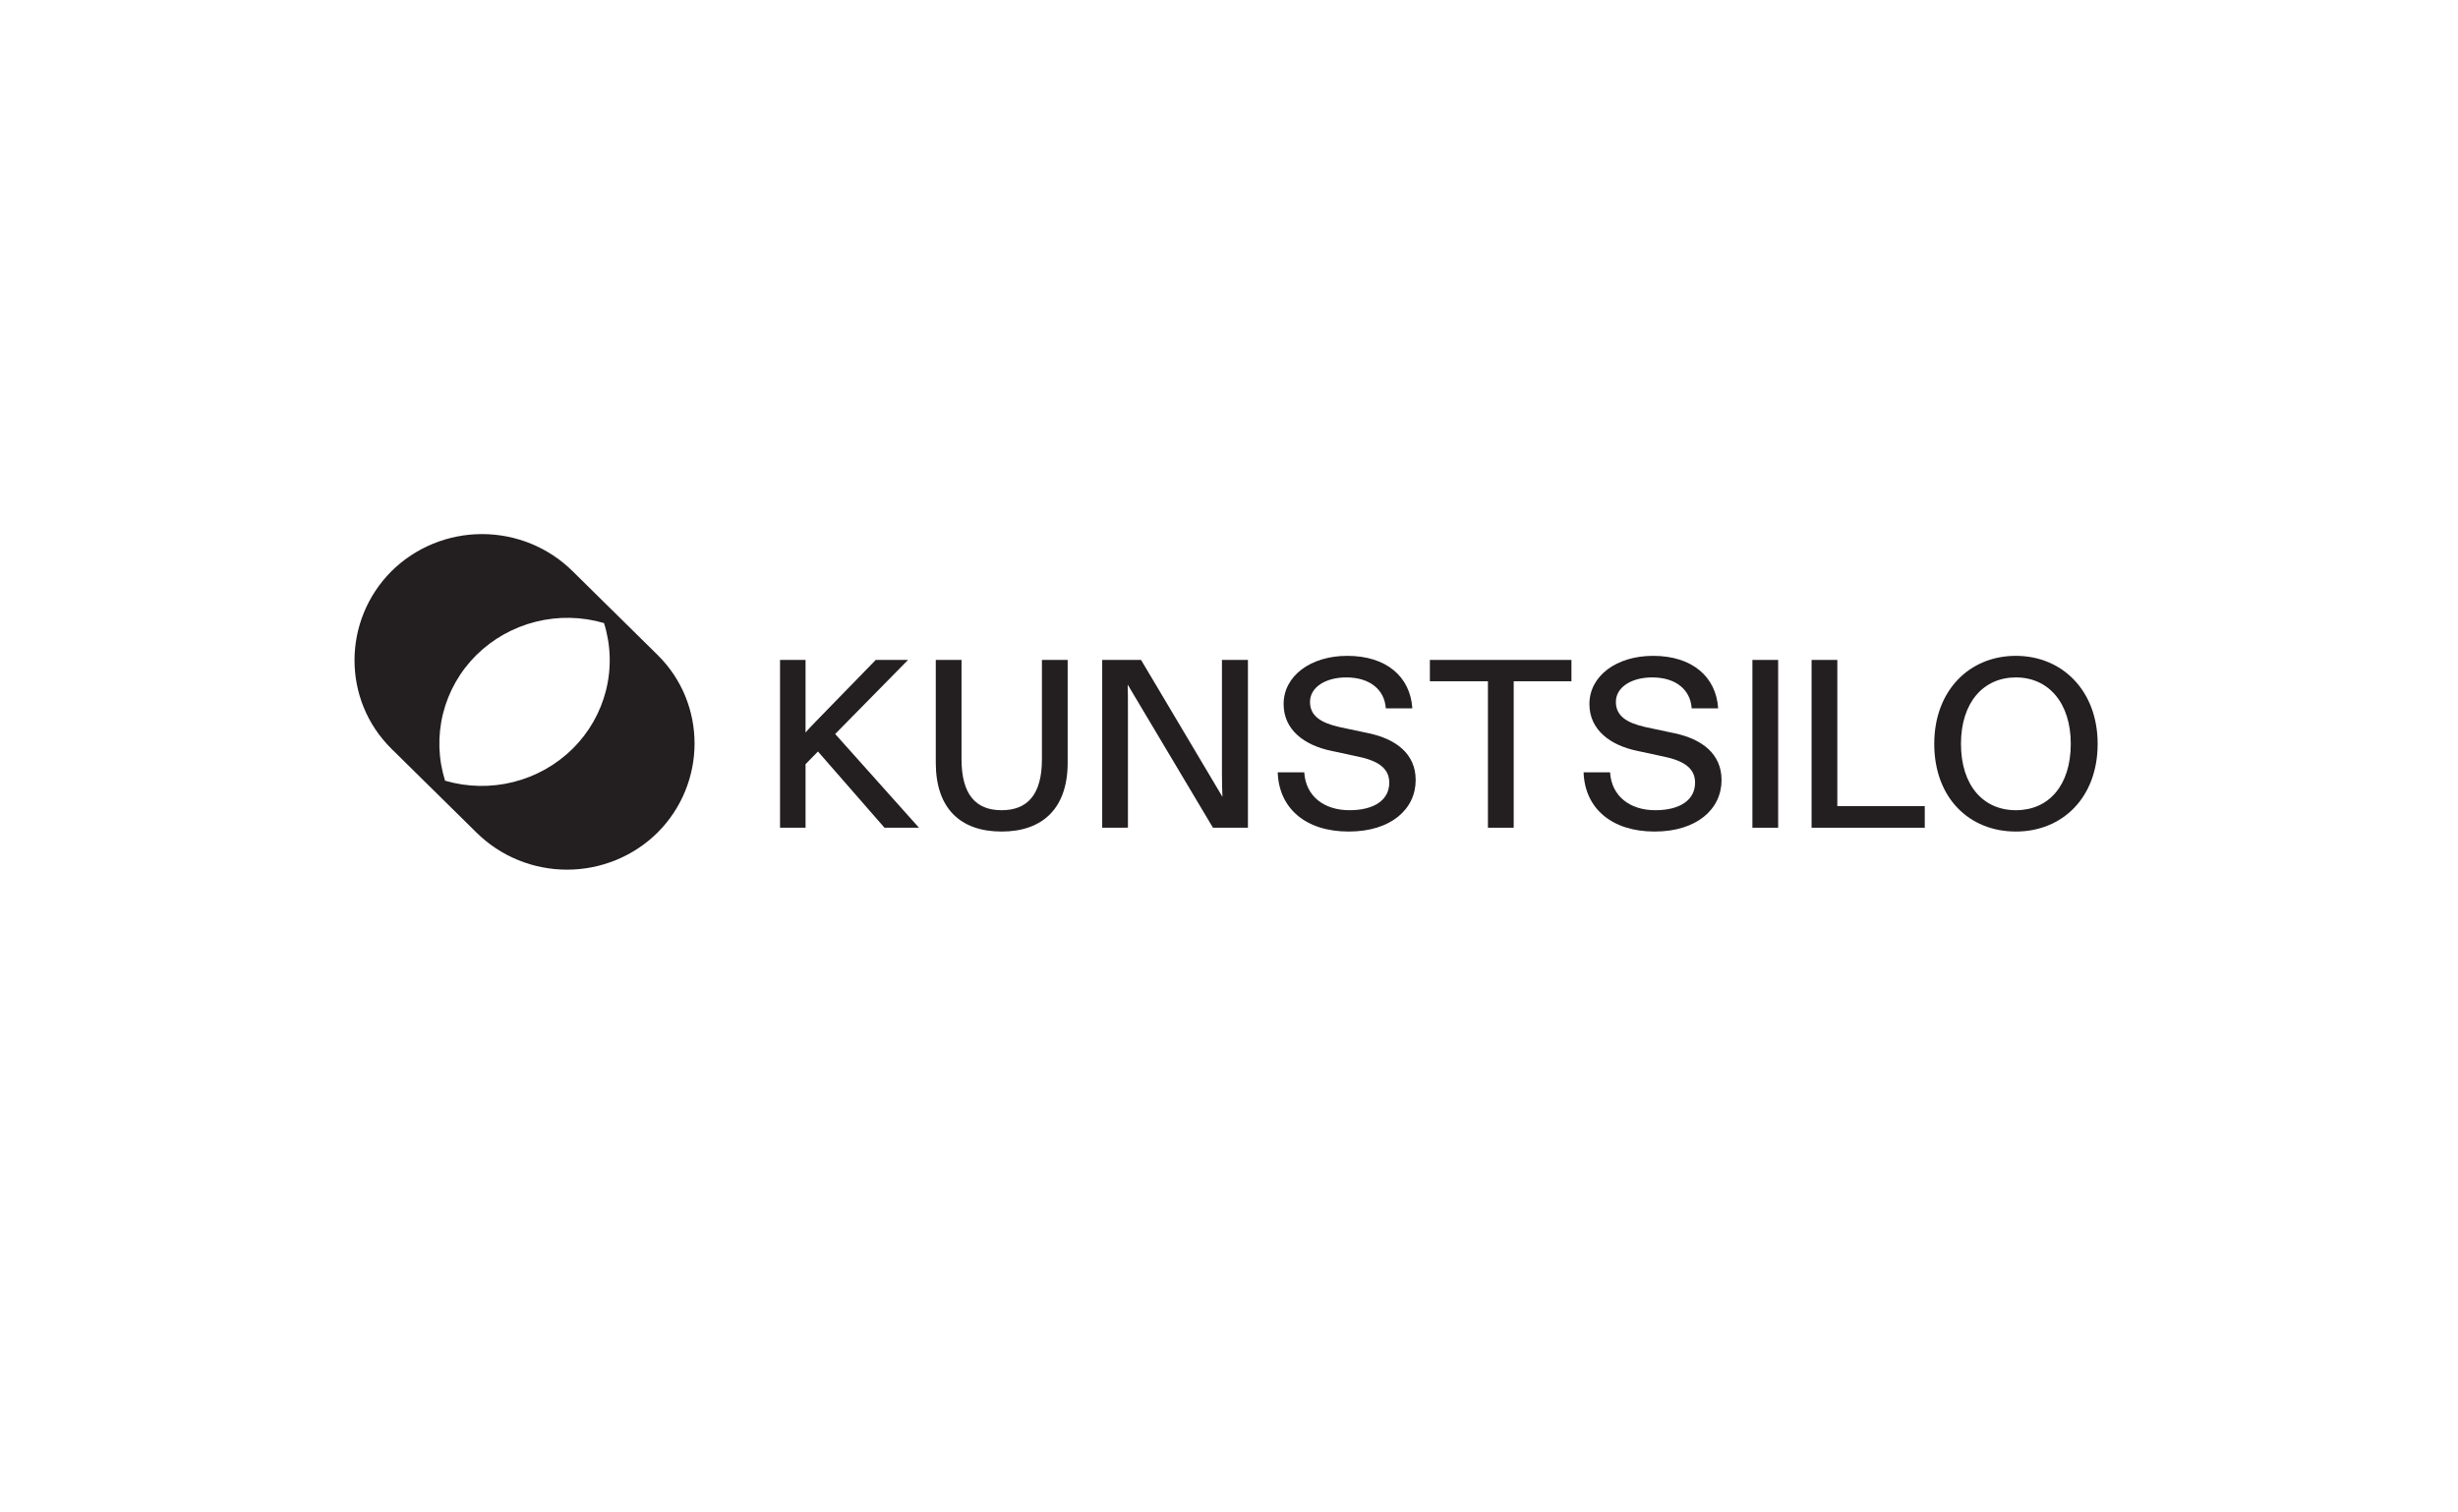 <?xml version="1.0" encoding="UTF-8"?>
<svg xmlns="http://www.w3.org/2000/svg" width="1040" height="640" viewBox="0 0 1040 640" fill="none">
  <path d="M388.828 350.254H374.239L346.077 317.994L340.836 323.372V350.254H330.043V279.25H340.836V309.982C342.067 308.459 343.61 306.942 345.257 305.214L370.535 279.25H384.206L353.374 310.592L388.828 350.254Z" fill="#231F20"></path>
  <path d="M395.938 322.761V279.25H406.829V321.245C406.829 335.952 412.688 342.846 423.787 342.846C434.887 342.846 440.85 336.048 440.85 321.245V279.25H451.741V322.761C451.741 342.036 441.156 351.873 423.787 351.873C406.315 351.873 395.938 342.036 395.938 322.761Z" fill="#231F20"></path>
  <path d="M466.35 350.254V279.25H482.792L517.218 337.173C517.113 334.127 517.015 330.786 517.015 327.535V279.25H528.012V350.254H513.216L477.135 289.698C477.24 293.045 477.24 295.885 477.24 298.828V350.228L466.35 350.254Z" fill="#231F20"></path>
  <path d="M540.613 326.821H551.845C552.457 336.96 560.269 342.846 570.958 342.846C581.333 342.846 587.811 338.586 587.811 331.184C587.811 324.894 582.772 321.849 574.454 320.126L563.146 317.692C552.045 315.359 543.108 308.966 543.108 297.915C543.108 286.048 554.514 277.522 570.033 277.522C586.575 277.522 596.725 286.35 597.575 299.74H586.346C585.833 292.03 579.836 286.652 569.598 286.652C560.861 286.652 554.278 290.815 554.278 296.996C554.278 302.882 558.699 305.825 566.72 307.649L579.152 310.29C590.558 312.718 598.988 318.906 598.988 330.066C598.988 342.338 588.606 351.873 570.625 351.873C552.535 351.873 541.13 342.139 540.613 326.821Z" fill="#231F20"></path>
  <path d="M629.558 350.254V288.278H604.998V279.25H664.89V288.278H640.457V350.254H629.558Z" fill="#231F20"></path>
  <path d="M670.033 326.821H681.229C681.88 336.96 689.692 342.846 700.349 342.846C710.727 342.846 717.202 338.586 717.202 331.184C717.202 324.894 712.166 321.849 703.838 320.126L692.537 317.692C681.471 315.359 672.492 308.966 672.492 297.915C672.492 286.048 683.904 277.522 699.423 277.522C715.966 277.522 726.115 286.35 726.962 299.74H715.763C715.25 292.03 709.289 286.652 699.008 286.652C690.277 286.652 683.695 290.815 683.695 296.996C683.695 302.882 688.116 305.825 696.13 307.649L708.572 310.29C719.978 312.718 728.401 318.906 728.401 330.066C728.401 342.338 718.022 351.873 700.038 351.873C682.05 351.873 670.547 342.139 670.033 326.821Z" fill="#231F20"></path>
  <path d="M752.351 279.25V350.254H741.459V279.25H752.351Z" fill="#231F20"></path>
  <path d="M766.496 350.254V279.25H777.388V341.124H814.384V350.254H766.496Z" fill="#231F20"></path>
  <path d="M818.398 314.749C818.398 292.261 833.205 277.522 852.903 277.522C872.6 277.522 887.534 292.332 887.534 314.749C887.534 337.571 872.561 351.873 852.903 351.873C833.244 351.873 818.398 337.673 818.398 314.749ZM876.161 314.749C876.161 297.401 866.705 286.652 852.935 286.652C839.166 286.652 829.706 297.305 829.706 314.749C829.706 332.296 839.061 342.846 852.935 342.846C866.806 342.846 876.161 332.399 876.161 314.749Z" fill="#231F20"></path>
  <path d="M278.231 277.143L242.264 241.69C237.238 236.716 231.267 232.771 224.694 230.078C218.12 227.386 211.073 226 203.956 226C196.839 226 189.792 227.386 183.218 230.078C176.645 232.771 170.674 236.716 165.648 241.69C144.784 262.61 144.784 296.303 165.648 316.863L201.609 352.31C206.635 357.284 212.606 361.23 219.179 363.922C225.753 366.614 232.8 368 239.917 368C247.034 368 254.081 366.614 260.655 363.922C267.228 361.23 273.199 357.284 278.225 352.31C299.089 331.39 299.089 297.71 278.231 277.143ZM242.264 316.857C235.332 323.688 226.661 328.548 217.166 330.923C207.67 333.297 197.701 333.099 188.309 330.349C185.409 321.126 185.115 311.296 187.458 301.92C189.802 292.544 194.695 283.977 201.609 277.143C208.542 270.314 217.213 265.456 226.709 263.082C236.204 260.707 246.172 260.904 255.564 263.651C258.465 272.874 258.759 282.704 256.416 292.08C254.072 301.457 249.179 310.023 242.264 316.857Z" fill="#231F20"></path>
</svg>
